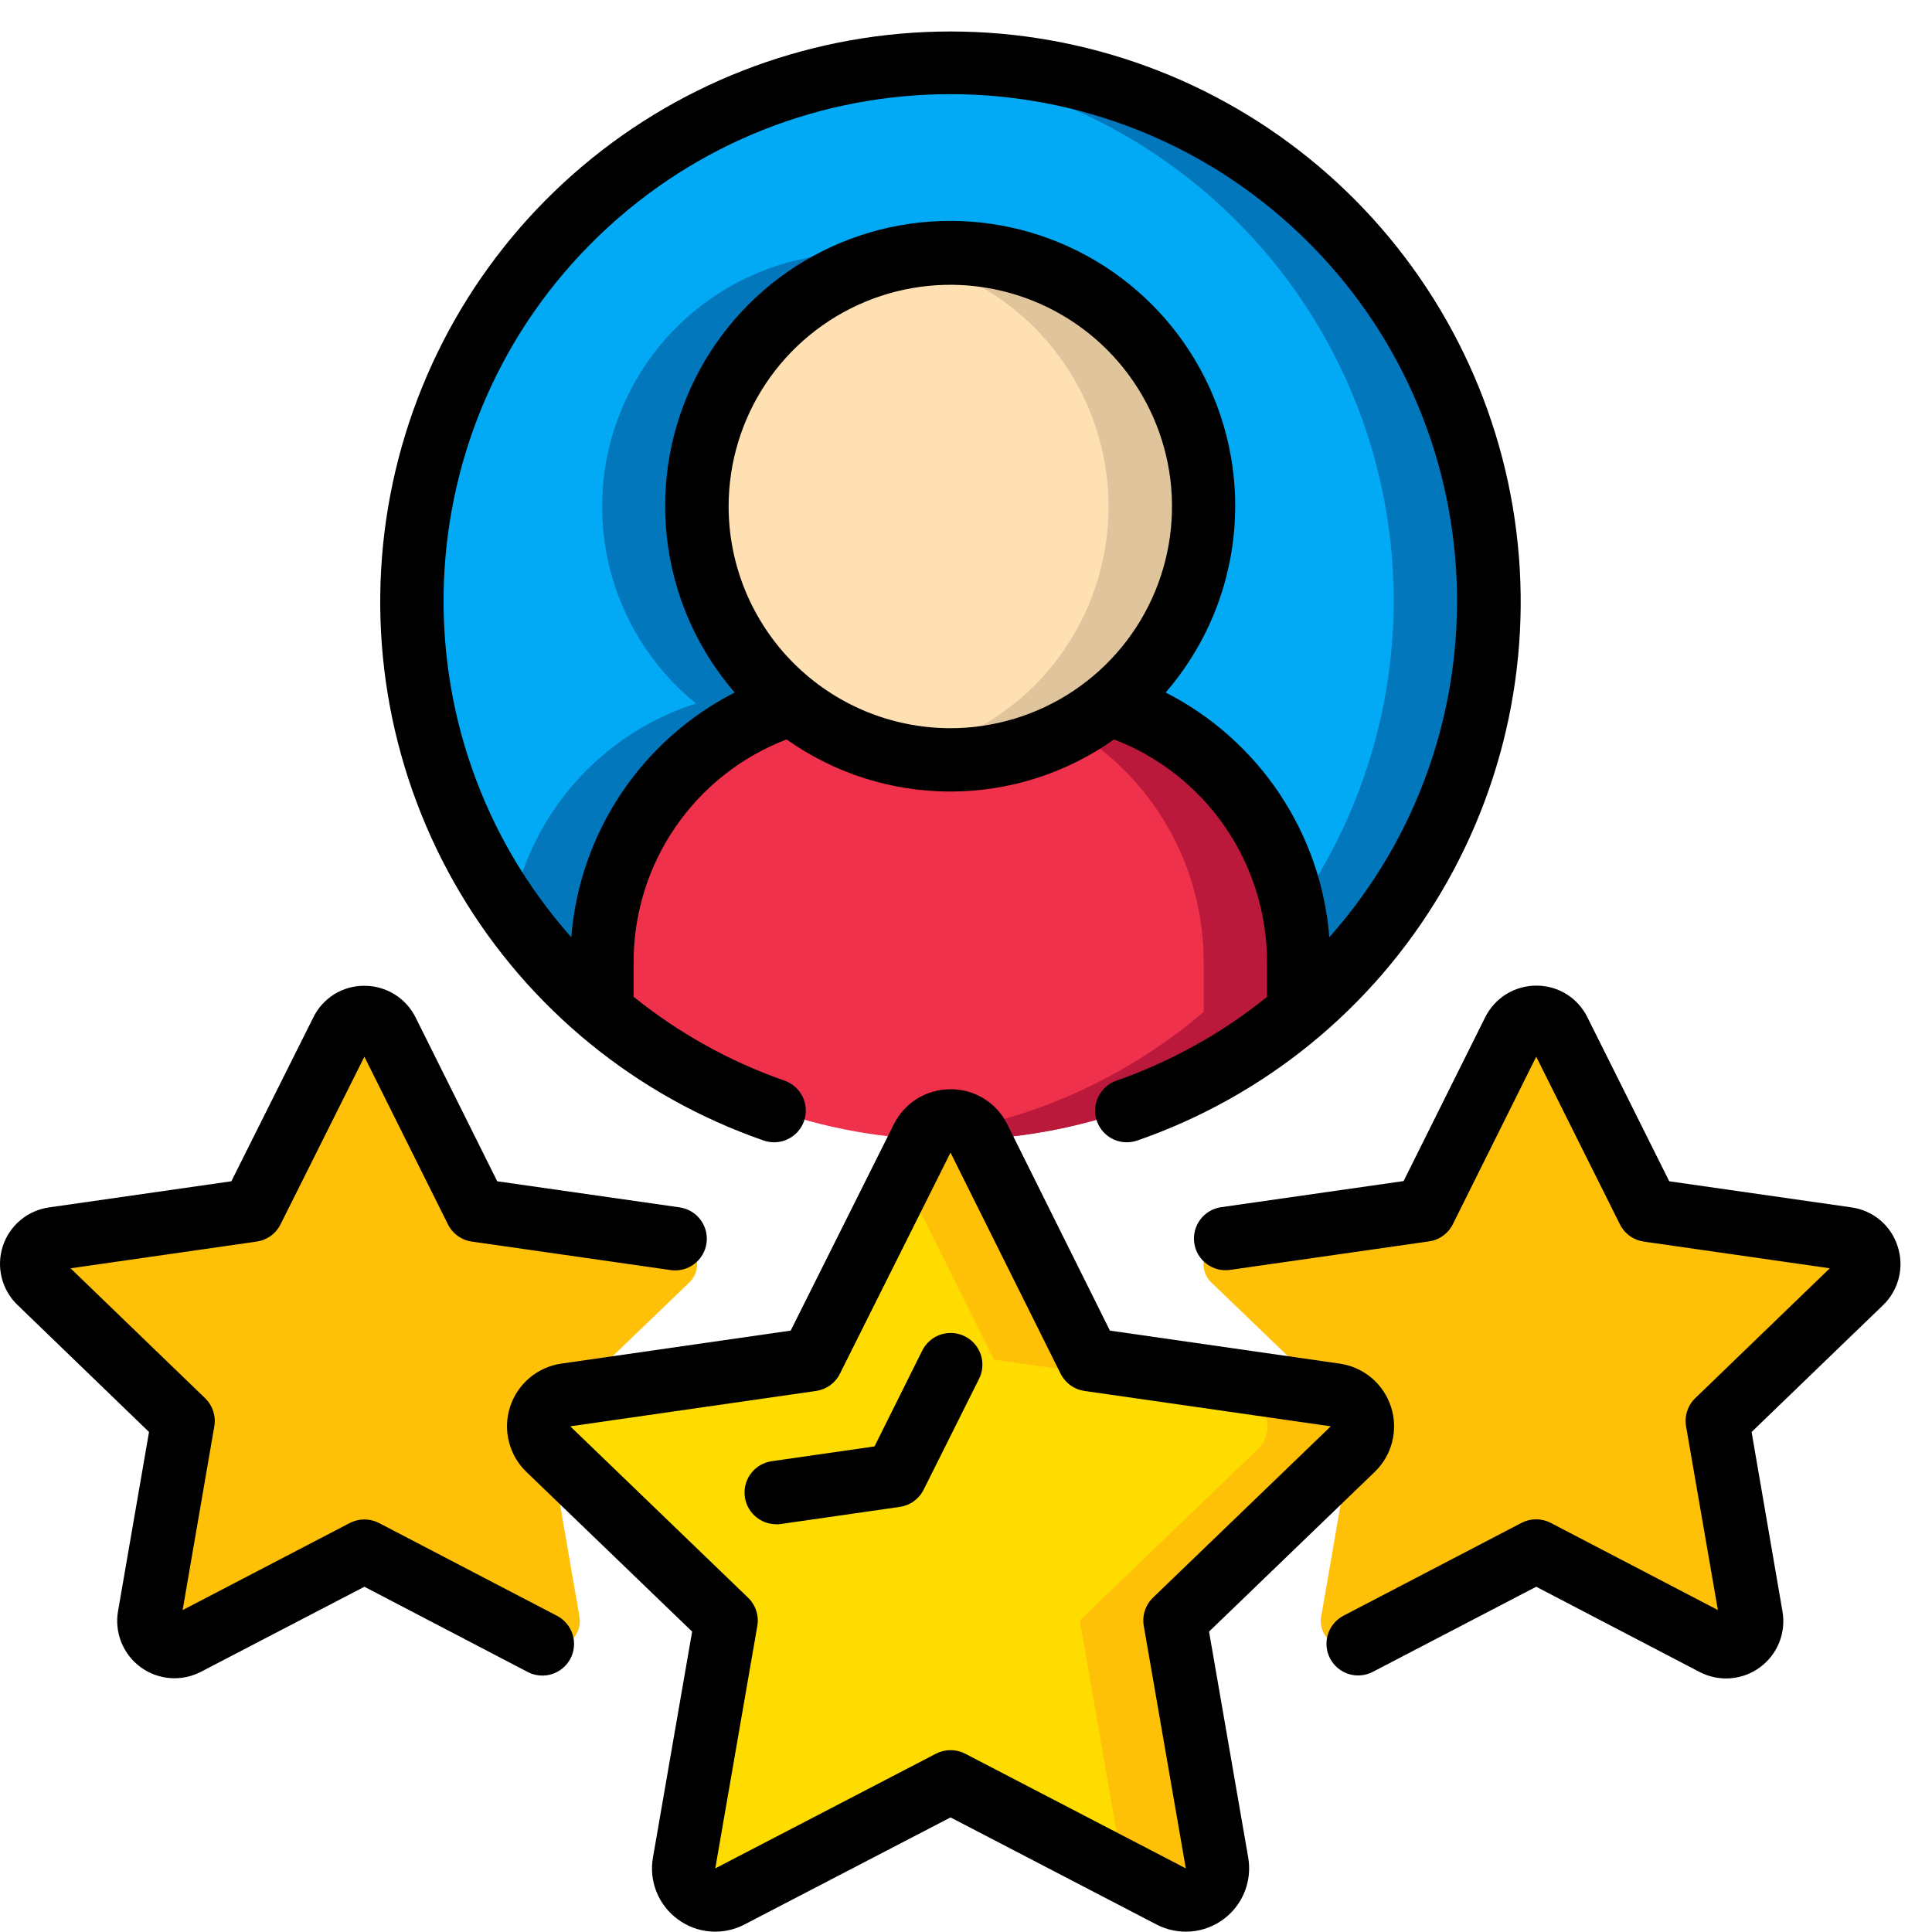 <svg width="61" height="61" viewBox="0 0 61 61" fill="none" xmlns="http://www.w3.org/2000/svg">
<path d="M41.004 30.382V31.952C37.932 34.559 34.034 35.99 30.005 35.99C25.975 35.99 22.077 34.559 19.005 31.952V30.382C19.005 28.563 19.583 26.791 20.656 25.322C21.729 23.854 23.241 22.764 24.975 22.212C26.396 23.363 28.17 23.992 30 23.992C31.829 23.992 33.603 23.363 35.024 22.212H35.034C36.768 22.763 38.281 23.852 39.355 25.321C40.428 26.79 41.006 28.562 41.004 30.382Z" fill="#EF314C"/>
<path d="M35.034 22.212H35.024C34.647 22.515 34.243 22.782 33.817 23.012C35.096 23.77 36.154 24.849 36.888 26.142C37.622 27.434 38.007 28.895 38.004 30.382V31.952C35.328 34.232 32.007 35.621 28.505 35.923C30.747 36.127 33.009 35.881 35.155 35.199C37.302 34.517 39.29 33.413 41.004 31.952V30.382C41.006 28.562 40.428 26.79 39.355 25.321C38.281 23.852 36.768 22.763 35.034 22.212Z" fill="#BB193B"/>
<path d="M38.004 15.992C38.006 17.185 37.739 18.363 37.225 19.439C36.712 20.515 35.963 21.463 35.034 22.212H35.024C33.612 23.349 31.856 23.972 30.043 23.98C28.23 23.987 26.469 23.378 25.048 22.253C23.627 21.127 22.63 19.552 22.222 17.786C21.814 16.019 22.018 14.167 22.801 12.532C23.585 10.897 24.9 9.577 26.533 8.788C28.165 8 30.017 7.789 31.784 8.191C33.552 8.594 35.13 9.585 36.261 11.002C37.391 12.42 38.006 14.179 38.004 15.992Z" fill="#FFE0B2"/>
<path d="M30.005 7.992C29.501 7.993 28.999 8.042 28.505 8.137C30.002 8.424 31.387 9.132 32.495 10.18C33.603 11.227 34.389 12.569 34.76 14.048C35.131 15.527 35.072 17.081 34.589 18.528C34.106 19.974 33.219 21.252 32.034 22.212H32.024C31.004 23.038 29.795 23.6 28.505 23.847C29.645 24.067 30.819 24.035 31.946 23.753C33.072 23.47 34.123 22.944 35.024 22.212H35.034C36.32 21.172 37.252 19.759 37.702 18.167C38.152 16.575 38.097 14.883 37.545 13.324C36.994 11.765 35.972 10.415 34.622 9.46C33.272 8.505 31.658 7.992 30.005 7.992Z" fill="#DFC49C"/>
<path d="M47.004 18.992C47.007 21.457 46.471 23.893 45.435 26.13C44.399 28.366 42.887 30.35 41.004 31.942V30.382C41.006 28.562 40.428 26.79 39.355 25.321C38.281 23.852 36.768 22.763 35.034 22.212C36.321 21.172 37.253 19.759 37.703 18.167C38.153 16.575 38.098 14.883 37.546 13.323C36.995 11.764 35.973 10.414 34.623 9.459C33.272 8.504 31.659 7.991 30.005 7.991C28.35 7.991 26.737 8.504 25.386 9.459C24.036 10.414 23.014 11.764 22.462 13.323C21.911 14.883 21.856 16.575 22.306 18.167C22.756 19.759 23.688 21.172 24.975 22.212C23.242 22.764 21.729 23.854 20.656 25.322C19.583 26.791 19.005 28.563 19.005 30.382V31.942C16.828 30.094 15.152 27.729 14.13 25.063C13.109 22.397 12.775 19.517 13.16 16.688C13.545 13.859 14.636 11.173 16.333 8.877C18.03 6.581 20.277 4.749 22.868 3.551C25.46 2.353 28.311 1.826 31.159 2.02C34.007 2.214 36.761 3.122 39.166 4.66C41.571 6.199 43.549 8.318 44.919 10.823C46.289 13.328 47.006 16.137 47.004 18.992Z" fill="#02A9F4"/>
<path d="M22.005 15.992C22.005 14.131 22.655 12.329 23.841 10.895C25.028 9.461 26.677 8.486 28.505 8.137C26.754 7.804 24.942 8.066 23.357 8.88C21.772 9.693 20.504 11.013 19.754 12.63C19.004 14.246 18.815 16.066 19.218 17.802C19.62 19.538 20.59 21.09 21.975 22.212C20.499 22.684 19.179 23.547 18.154 24.709C17.129 25.871 16.439 27.288 16.155 28.812C16.971 29.97 17.928 31.021 19.005 31.942V30.382C19.005 28.563 19.583 26.791 20.656 25.322C21.729 23.854 23.242 22.764 24.975 22.212C24.046 21.463 23.297 20.515 22.784 19.439C22.27 18.363 22.003 17.185 22.005 15.992ZM30.005 1.992C29.498 1.992 29.005 2.024 28.505 2.068C31.484 2.325 34.342 3.366 36.79 5.084C39.237 6.802 41.187 9.137 42.441 11.852C43.695 14.567 44.209 17.565 43.93 20.542C43.652 23.52 42.591 26.37 40.855 28.806C40.953 29.325 41.003 29.853 41.004 30.382V31.942C43.658 29.69 45.557 26.679 46.444 23.314C47.33 19.949 47.162 16.392 45.963 13.126C44.763 9.859 42.589 7.04 39.735 5.049C36.881 3.057 33.484 1.99 30.005 1.992Z" fill="#0377BC"/>
<path d="M17.315 45.751L17.395 45.821V45.831L18.295 51.041C18.322 51.19 18.306 51.343 18.25 51.484C18.195 51.625 18.1 51.747 17.978 51.836C17.856 51.926 17.712 51.98 17.561 51.991C17.41 52.002 17.259 51.971 17.125 51.901L11.505 48.971L5.885 51.901C5.751 51.971 5.6 52.002 5.449 51.991C5.298 51.98 5.153 51.926 5.031 51.836C4.91 51.747 4.815 51.625 4.759 51.484C4.703 51.343 4.688 51.19 4.715 51.041L5.785 44.861L1.255 40.501C1.144 40.398 1.064 40.265 1.025 40.118C0.987 39.971 0.991 39.816 1.037 39.672C1.083 39.527 1.169 39.398 1.286 39.301C1.402 39.203 1.544 39.141 1.695 39.121L7.965 38.221L10.785 32.581C10.85 32.446 10.953 32.332 11.08 32.252C11.207 32.173 11.355 32.13 11.505 32.13C11.655 32.13 11.802 32.173 11.93 32.252C12.057 32.332 12.159 32.446 12.225 32.581L15.035 38.221L21.315 39.121C21.465 39.141 21.607 39.203 21.724 39.301C21.84 39.398 21.927 39.527 21.973 39.672C22.019 39.816 22.023 39.971 21.985 40.118C21.946 40.265 21.866 40.398 21.755 40.501L18.115 44.001L17.865 44.041C17.68 44.068 17.506 44.147 17.363 44.267C17.22 44.388 17.114 44.547 17.056 44.725C16.999 44.903 16.993 45.093 17.039 45.275C17.084 45.456 17.18 45.621 17.315 45.751Z" fill="#FEC108"/>
<path d="M42.714 45.751L42.614 45.851L37.094 51.161L38.424 58.821C38.456 59.004 38.436 59.192 38.366 59.364C38.297 59.536 38.181 59.685 38.032 59.795C37.882 59.906 37.705 59.972 37.52 59.987C37.335 60.002 37.15 59.965 36.984 59.881L30.015 56.251L23.045 59.881C22.879 59.966 22.693 60.003 22.507 59.988C22.322 59.973 22.144 59.907 21.994 59.797C21.843 59.687 21.726 59.538 21.656 59.365C21.585 59.193 21.564 59.005 21.595 58.821L22.925 51.161L17.395 45.831V45.821L17.315 45.751C17.18 45.621 17.084 45.456 17.039 45.275C16.993 45.093 16.999 44.903 17.056 44.725C17.114 44.547 17.22 44.388 17.363 44.267C17.506 44.147 17.68 44.068 17.865 44.041L18.115 44.001L25.625 42.931L29.114 35.941C29.197 35.775 29.325 35.635 29.483 35.537C29.641 35.439 29.824 35.388 30.009 35.388C30.195 35.388 30.378 35.439 30.536 35.537C30.694 35.635 30.822 35.775 30.904 35.941L34.384 42.931L41.894 44.001L42.164 44.041C42.349 44.068 42.523 44.147 42.666 44.267C42.809 44.388 42.915 44.547 42.973 44.725C43.03 44.903 43.036 45.093 42.99 45.275C42.945 45.456 42.849 45.621 42.714 45.751Z" fill="#FFDC00"/>
<path d="M42.164 44.041L41.894 44.001L34.384 42.931L30.904 35.941C30.822 35.775 30.694 35.635 30.536 35.537C30.378 35.439 30.195 35.388 30.009 35.388C29.824 35.388 29.641 35.439 29.483 35.537C29.325 35.635 29.197 35.775 29.114 35.941L28.505 37.154L31.384 42.931L38.894 44.001L39.164 44.041C39.349 44.068 39.523 44.147 39.666 44.267C39.809 44.388 39.915 44.547 39.973 44.725C40.03 44.903 40.036 45.093 39.99 45.275C39.945 45.456 39.849 45.621 39.714 45.751L39.614 45.851L34.094 51.161L35.424 58.821C35.437 58.904 35.439 58.988 35.431 59.072L36.984 59.881C37.15 59.965 37.335 60.002 37.52 59.987C37.705 59.972 37.882 59.906 38.032 59.795C38.181 59.685 38.297 59.536 38.366 59.364C38.436 59.192 38.456 59.004 38.424 58.821L37.094 51.161L42.614 45.851L42.714 45.751C42.849 45.621 42.945 45.456 42.99 45.275C43.036 45.093 43.03 44.903 42.973 44.725C42.915 44.547 42.809 44.388 42.666 44.267C42.523 44.147 42.349 44.068 42.164 44.041Z" fill="#FEC108"/>
<path d="M58.754 40.501L54.224 44.861L55.294 51.041C55.321 51.19 55.306 51.343 55.25 51.484C55.194 51.625 55.099 51.747 54.977 51.836C54.856 51.926 54.711 51.98 54.56 51.991C54.409 52.002 54.258 51.971 54.124 51.901L48.504 48.971L42.884 51.901C42.75 51.971 42.599 52.002 42.448 51.991C42.297 51.98 42.153 51.926 42.031 51.836C41.909 51.747 41.814 51.625 41.758 51.484C41.703 51.343 41.687 51.19 41.714 51.041L42.614 45.851L42.714 45.751C42.849 45.621 42.945 45.456 42.99 45.275C43.036 45.093 43.03 44.903 42.973 44.725C42.915 44.547 42.809 44.388 42.666 44.267C42.523 44.147 42.349 44.068 42.164 44.041L41.894 44.001L38.254 40.501C38.143 40.398 38.063 40.265 38.025 40.118C37.986 39.971 37.99 39.816 38.036 39.672C38.082 39.527 38.169 39.398 38.285 39.301C38.402 39.203 38.544 39.141 38.694 39.121L44.964 38.221L47.784 32.581C47.85 32.446 47.952 32.332 48.079 32.252C48.207 32.173 48.354 32.13 48.504 32.13C48.654 32.13 48.802 32.173 48.929 32.252C49.056 32.332 49.159 32.446 49.224 32.581L52.034 38.221L58.314 39.121C58.465 39.141 58.606 39.203 58.723 39.301C58.84 39.398 58.926 39.527 58.972 39.672C59.018 39.816 59.022 39.971 58.984 40.118C58.945 40.265 58.865 40.398 58.754 40.501Z" fill="#FEC108"/>
<path d="M35.247 34.121C35.123 34.165 35.009 34.232 34.911 34.319C34.813 34.407 34.733 34.513 34.676 34.631C34.619 34.749 34.585 34.877 34.578 35.008C34.57 35.14 34.589 35.271 34.632 35.395C34.675 35.519 34.742 35.633 34.83 35.731C34.917 35.829 35.023 35.909 35.141 35.967C35.259 36.024 35.388 36.057 35.519 36.065C35.65 36.072 35.781 36.054 35.905 36.011C39.928 34.617 43.326 31.843 45.497 28.181C47.668 24.519 48.471 20.207 47.764 16.009C47.057 11.811 44.886 8 41.636 5.251C38.386 2.502 34.266 0.994 30.009 0.994C25.753 0.994 21.634 2.502 18.383 5.251C15.133 8 12.962 11.811 12.255 16.009C11.548 20.207 12.351 24.519 14.522 28.181C16.693 31.843 20.091 34.617 24.114 36.011C24.364 36.098 24.639 36.082 24.878 35.966C25.117 35.85 25.3 35.645 25.387 35.394C25.474 35.143 25.458 34.868 25.343 34.63C25.227 34.391 25.021 34.208 24.771 34.12C23.042 33.517 21.43 32.621 20.005 31.471V30.382C20.003 28.858 20.463 27.369 21.326 26.113C22.188 24.857 23.411 23.892 24.834 23.346C26.345 24.417 28.152 24.992 30.005 24.992C31.857 24.992 33.664 24.417 35.175 23.346C36.598 23.892 37.821 24.857 38.683 26.113C39.546 27.369 40.006 28.858 40.004 30.382V31.475C38.582 32.623 36.973 33.518 35.247 34.121ZM23.005 15.992C23.005 14.607 23.415 13.254 24.184 12.103C24.953 10.952 26.047 10.055 27.326 9.525C28.605 8.995 30.012 8.856 31.37 9.127C32.728 9.397 33.975 10.063 34.954 11.042C35.933 12.021 36.6 13.268 36.87 14.626C37.14 15.984 37.001 17.392 36.471 18.671C35.942 19.95 35.044 21.043 33.893 21.812C32.742 22.581 31.389 22.992 30.005 22.992C28.149 22.99 26.369 22.252 25.057 20.939C23.745 19.627 23.007 17.848 23.005 15.992ZM36.804 21.865C37.934 20.561 38.664 18.959 38.909 17.252C39.154 15.544 38.903 13.803 38.186 12.233C37.469 10.665 36.317 9.335 34.865 8.402C33.414 7.47 31.726 6.974 30 6.974C28.276 6.974 26.587 7.47 25.136 8.402C23.684 9.335 22.532 10.665 21.815 12.233C21.098 13.803 20.847 15.544 21.092 17.252C21.337 18.959 22.067 20.561 23.197 21.865C21.748 22.605 20.514 23.704 19.611 25.056C18.708 26.409 18.166 27.97 18.037 29.592C12.337 23.167 12.725 13.388 18.918 7.436C25.111 1.485 34.897 1.485 41.091 7.436C47.284 13.388 47.673 23.167 41.972 29.592C41.843 27.969 41.3 26.407 40.395 25.055C39.49 23.702 38.254 22.604 36.804 21.865Z" fill="black"/>
<path d="M21.405 60.602C21.704 60.823 22.06 60.956 22.431 60.984C22.803 61.012 23.175 60.936 23.505 60.763L30.012 57.382L36.517 60.764C36.848 60.936 37.22 61.012 37.592 60.984C37.964 60.955 38.32 60.824 38.621 60.603C38.922 60.383 39.155 60.084 39.294 59.738C39.434 59.392 39.474 59.014 39.41 58.647L38.174 51.515L43.404 46.474C43.673 46.215 43.865 45.885 43.956 45.522C44.047 45.159 44.035 44.778 43.92 44.422C43.805 44.066 43.593 43.749 43.308 43.507C43.022 43.266 42.674 43.109 42.304 43.055L35.044 42.012L31.804 35.499C31.64 35.165 31.384 34.884 31.067 34.688C30.75 34.492 30.384 34.389 30.012 34.392C29.64 34.39 29.275 34.493 28.959 34.688C28.643 34.884 28.388 35.164 28.223 35.496L24.965 42.012L17.721 43.054C17.35 43.108 17.003 43.265 16.717 43.506C16.431 43.748 16.219 44.065 16.104 44.421C15.989 44.778 15.977 45.159 16.069 45.522C16.16 45.885 16.351 46.215 16.621 46.474L21.853 51.515L20.616 58.647C20.551 59.014 20.59 59.392 20.73 59.737C20.869 60.083 21.103 60.383 21.405 60.602ZM18.005 45.034L25.767 43.917C25.926 43.894 26.078 43.833 26.209 43.739C26.34 43.644 26.446 43.52 26.518 43.375L30.011 36.392L33.487 43.373C33.559 43.518 33.666 43.643 33.797 43.738C33.928 43.833 34.08 43.894 34.24 43.917L42.018 45.034L36.404 50.443C36.287 50.557 36.199 50.697 36.148 50.852C36.097 51.008 36.085 51.173 36.113 51.334L37.44 58.991L30.474 55.37C30.331 55.296 30.173 55.258 30.012 55.258C29.852 55.258 29.694 55.296 29.552 55.37L22.584 58.991L23.911 51.336C23.939 51.175 23.927 51.01 23.876 50.855C23.825 50.699 23.737 50.559 23.62 50.445L18.005 45.034Z" fill="black"/>
<path d="M4.705 45.213L3.728 50.862C3.669 51.195 3.704 51.537 3.83 51.851C3.955 52.165 4.166 52.437 4.438 52.637C4.71 52.837 5.033 52.957 5.37 52.983C5.707 53.009 6.044 52.941 6.344 52.785L11.505 50.099L16.663 52.791C16.779 52.852 16.907 52.889 17.037 52.9C17.168 52.912 17.3 52.898 17.425 52.858C17.55 52.819 17.667 52.755 17.767 52.67C17.868 52.586 17.951 52.483 18.012 52.366C18.072 52.25 18.11 52.122 18.121 51.992C18.133 51.861 18.118 51.729 18.079 51.604C18.039 51.478 17.975 51.362 17.891 51.261C17.807 51.161 17.703 51.078 17.587 51.017L11.967 48.087C11.824 48.013 11.666 47.974 11.505 47.974C11.344 47.974 11.185 48.013 11.043 48.087L5.766 50.836L6.766 45.036C6.794 44.875 6.782 44.71 6.731 44.555C6.681 44.399 6.593 44.259 6.475 44.145L2.228 40.045L8.105 39.201C8.265 39.178 8.417 39.117 8.548 39.022C8.679 38.928 8.785 38.803 8.857 38.658L11.505 33.364L14.143 38.657C14.215 38.802 14.321 38.928 14.453 39.022C14.584 39.117 14.736 39.179 14.897 39.201L21.176 40.101C21.438 40.139 21.705 40.071 21.917 39.911C22.129 39.752 22.27 39.516 22.307 39.253C22.345 38.99 22.276 38.724 22.117 38.511C21.958 38.299 21.721 38.159 21.459 38.121L15.699 37.297L13.122 32.125C12.972 31.823 12.741 31.569 12.454 31.393C12.168 31.216 11.838 31.123 11.501 31.125H11.495C10.815 31.124 10.195 31.509 9.895 32.119L7.305 37.297L1.562 38.12C1.225 38.165 0.908 38.305 0.647 38.522C0.386 38.74 0.192 39.027 0.087 39.351C-0.017 39.674 -0.028 40.02 0.056 40.35C0.14 40.679 0.315 40.978 0.562 41.211L4.705 45.213ZM59.914 39.347C59.812 39.026 59.62 38.74 59.362 38.523C59.103 38.306 58.788 38.167 58.454 38.121L52.704 37.297L50.12 32.12C49.821 31.509 49.2 31.12 48.52 31.12H48.514C48.177 31.118 47.847 31.211 47.56 31.387C47.273 31.564 47.042 31.818 46.892 32.12L44.316 37.291L38.555 38.115C38.293 38.153 38.056 38.293 37.897 38.505C37.738 38.718 37.669 38.984 37.707 39.247C37.744 39.51 37.885 39.746 38.097 39.906C38.309 40.065 38.576 40.133 38.838 40.095L45.118 39.195C45.279 39.173 45.431 39.111 45.562 39.016C45.694 38.922 45.8 38.796 45.872 38.651L48.504 33.364L51.147 38.658C51.219 38.803 51.325 38.928 51.456 39.022C51.587 39.117 51.739 39.178 51.899 39.201L57.773 40.044L53.526 44.144C53.408 44.258 53.32 44.398 53.27 44.554C53.219 44.709 53.207 44.874 53.235 45.035L54.24 50.835L48.963 48.083C48.82 48.009 48.662 47.97 48.501 47.97C48.34 47.97 48.182 48.009 48.039 48.083L42.419 51.013C42.303 51.074 42.199 51.157 42.115 51.258C42.031 51.358 41.967 51.474 41.927 51.6C41.888 51.725 41.873 51.857 41.885 51.987C41.896 52.118 41.934 52.246 41.994 52.362C42.055 52.479 42.138 52.582 42.239 52.666C42.339 52.751 42.455 52.815 42.581 52.854C42.706 52.894 42.838 52.908 42.969 52.896C43.099 52.885 43.227 52.848 43.343 52.787L48.504 50.099L53.664 52.791C53.963 52.947 54.3 53.015 54.637 52.989C54.973 52.963 55.295 52.844 55.567 52.644C55.839 52.444 56.05 52.173 56.176 51.86C56.301 51.547 56.337 51.204 56.278 50.872L55.304 45.213L59.45 41.213C59.696 40.978 59.87 40.678 59.952 40.347C60.034 40.017 60.021 39.67 59.914 39.347ZM24.505 48.13C24.553 48.13 24.601 48.126 24.649 48.119L28.41 47.578C28.569 47.555 28.721 47.494 28.852 47.4C28.983 47.305 29.089 47.181 29.162 47.036L30.901 43.557C30.964 43.44 31.002 43.31 31.014 43.177C31.026 43.044 31.012 42.911 30.971 42.783C30.93 42.656 30.865 42.539 30.778 42.437C30.692 42.336 30.586 42.252 30.466 42.193C30.347 42.133 30.217 42.097 30.084 42.088C29.951 42.079 29.817 42.097 29.691 42.14C29.565 42.183 29.449 42.251 29.349 42.34C29.25 42.429 29.169 42.537 29.111 42.657L27.611 45.668L24.367 46.135C24.116 46.171 23.888 46.3 23.73 46.497C23.57 46.694 23.492 46.944 23.51 47.196C23.528 47.449 23.641 47.685 23.826 47.857C24.012 48.03 24.256 48.126 24.509 48.125L24.505 48.13Z" fill="black"/>
</svg>
